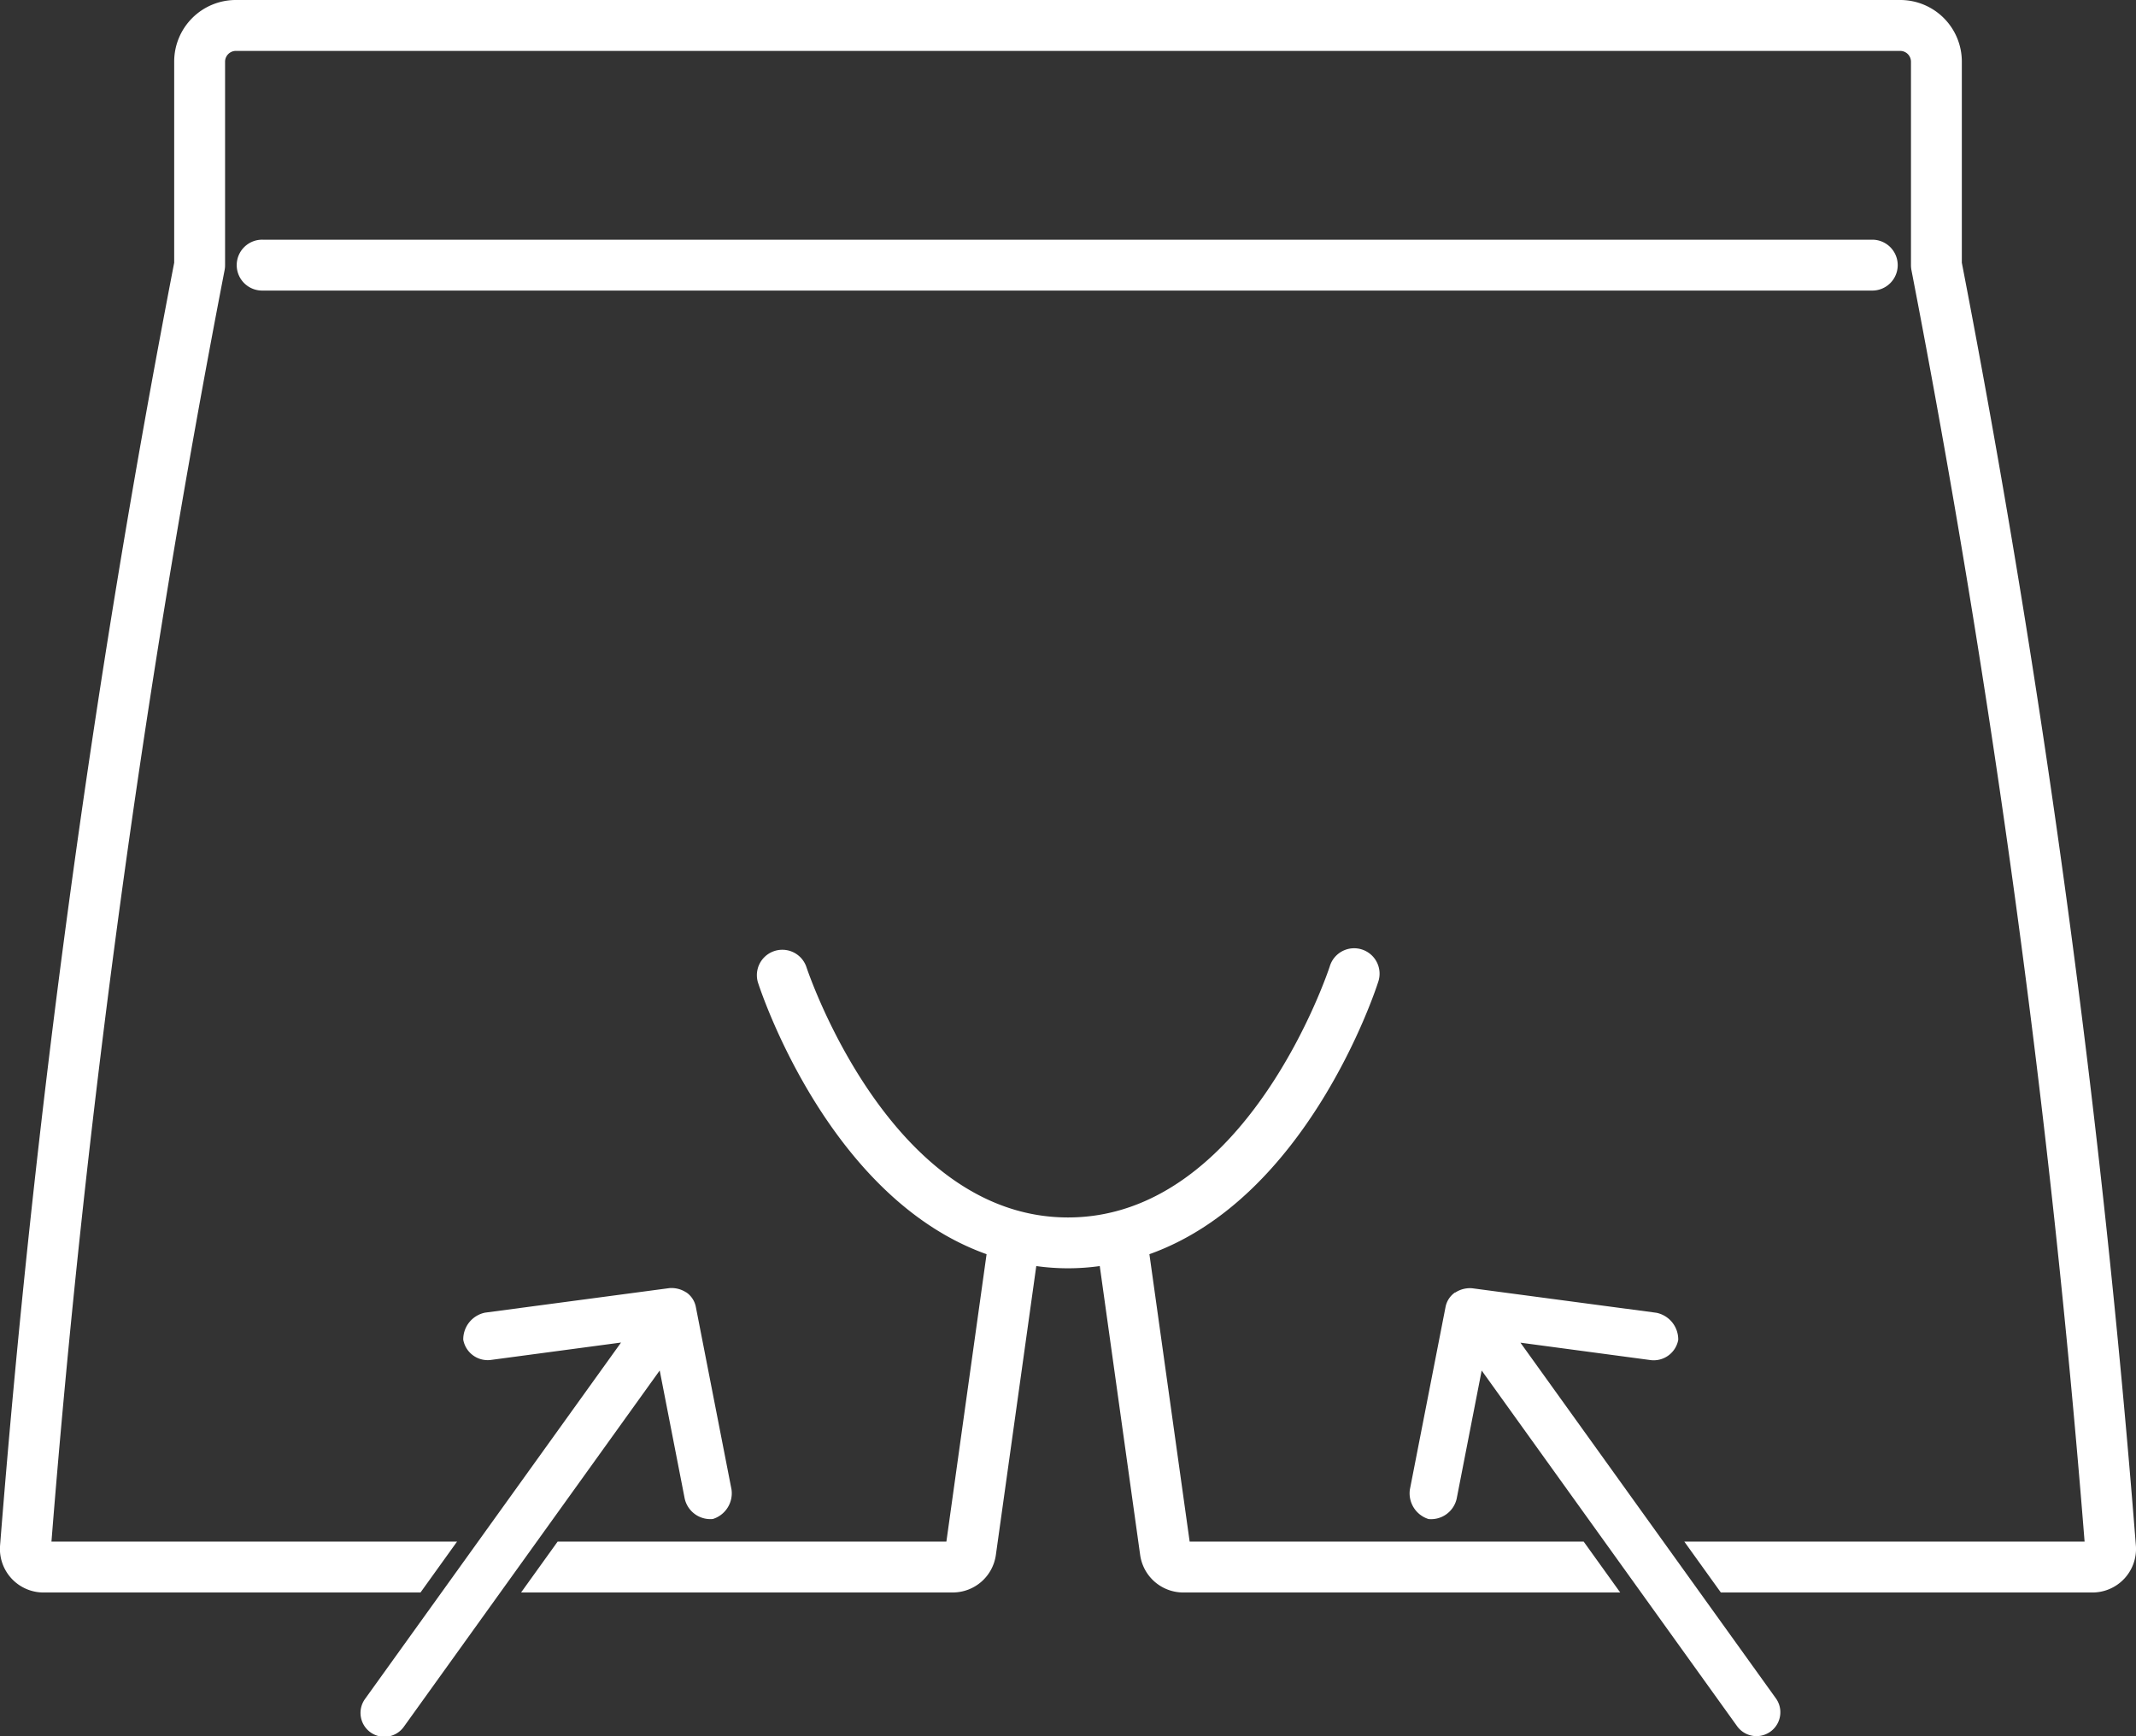 <svg xmlns="http://www.w3.org/2000/svg" xmlns:xlink="http://www.w3.org/1999/xlink" width="94.029" height="76.441" viewBox="0 0 94.029 76.441">
  <rect x="0" y="0" width="94.029" height="76.441" fill="#333333" stroke="none"/>
  <defs>
    <clipPath id="clip-path">
      <rect id="Rectangle_1" data-name="Rectangle 1" width="94.029" height="76.441" fill="#fff"/>
    </clipPath>
  </defs>
  <g id="support" transform="translate(-246.369 -1473.649)">
    <g id="Group_2" data-name="Group 2" transform="translate(246.369 1473.649)">
      <g id="Group_1" data-name="Group 1" clip-path="url(#clip-path)">
        <path id="Path_12" data-name="Path 12" d="M134.716,430.018a1.179,1.179,0,0,0-.753-.19l-8.1,1.078a1.2,1.2,0,0,0-.965,1.193,1.094,1.094,0,0,0,1.251.885l5.695-.761L120.584,447.9a1.051,1.051,0,1,0,1.707,1.226l11.255-15.673,1.1,5.639a1.158,1.158,0,0,0,1.238.9,1.188,1.188,0,0,0,.823-1.3l-1.568-8.025a1.011,1.011,0,0,0-.421-.652Z" transform="translate(-104.505 -373.118)" fill="#fff"/>
        <path id="Path_13" data-name="Path 13" d="M151.24,82.235a1.12,1.12,0,0,0,0-2.239H80.361a1.12,1.12,0,1,0,0,2.239h70.88Z" transform="translate(-68.787 -69.443)" fill="#fff"/>
        <path id="Path_14" data-name="Path 14" d="M203.316,342.636l-1.772-12.655c6.931-2.47,9.928-11.536,10.07-11.98a1.12,1.12,0,1,0-2.132-.685c-.035.11-3.637,11.048-11.522,11.048-7.866,0-11.487-10.937-11.523-11.048h0a1.12,1.12,0,0,0-2.131.685c.142.444,3.135,9.51,10.07,11.98l-1.769,12.654H175.493l-1.608,2.239h19a1.917,1.917,0,0,0,1.9-1.651l1.779-12.719h0a10.037,10.037,0,0,0,2.795,0l1.777,12.711h0a1.919,1.919,0,0,0,1.9,1.66h19.234l-1.608-2.239Z" transform="translate(-150.946 -274.766)" fill="#fff"/>
        <path id="Path_15" data-name="Path 15" d="M94.024,68.057a507.2,507.2,0,0,0-7.663-56.49h0V2.71A2.712,2.712,0,0,0,83.652,0H10.377a2.712,2.712,0,0,0-2.71,2.71v8.857A507.239,507.239,0,0,0,0,68.066,1.919,1.919,0,0,0,1.92,70.109H18.51l1.608-2.239H2.264A505.486,505.486,0,0,1,9.886,11.893a1.132,1.132,0,0,0,.021-.217V2.711a.477.477,0,0,1,.47-.47H83.652a.477.477,0,0,1,.47.47v8.965a1.132,1.132,0,0,0,.021.217A505.671,505.671,0,0,1,91.765,67.87H74.145l1.608,2.239H92.109a1.918,1.918,0,0,0,1.915-2.053" transform="translate(0.001)" fill="#fff"/>
        <path id="Path_16" data-name="Path 16" d="M472.385,430.017a1.011,1.011,0,0,0-.421.652l-1.568,8.025a1.188,1.188,0,0,0,.823,1.3,1.157,1.157,0,0,0,1.238-.9l1.1-5.639,11.255,15.673a1.051,1.051,0,0,0,1.707-1.226l-11.255-15.673,5.695.762a1.1,1.1,0,0,0,1.251-.885,1.2,1.2,0,0,0-.965-1.194l-8.1-1.078a1.178,1.178,0,0,0-.753.19Z" transform="translate(-408.332 -373.118)" fill="#fff"/>
      </g>
    </g>
  </g>
</svg>
